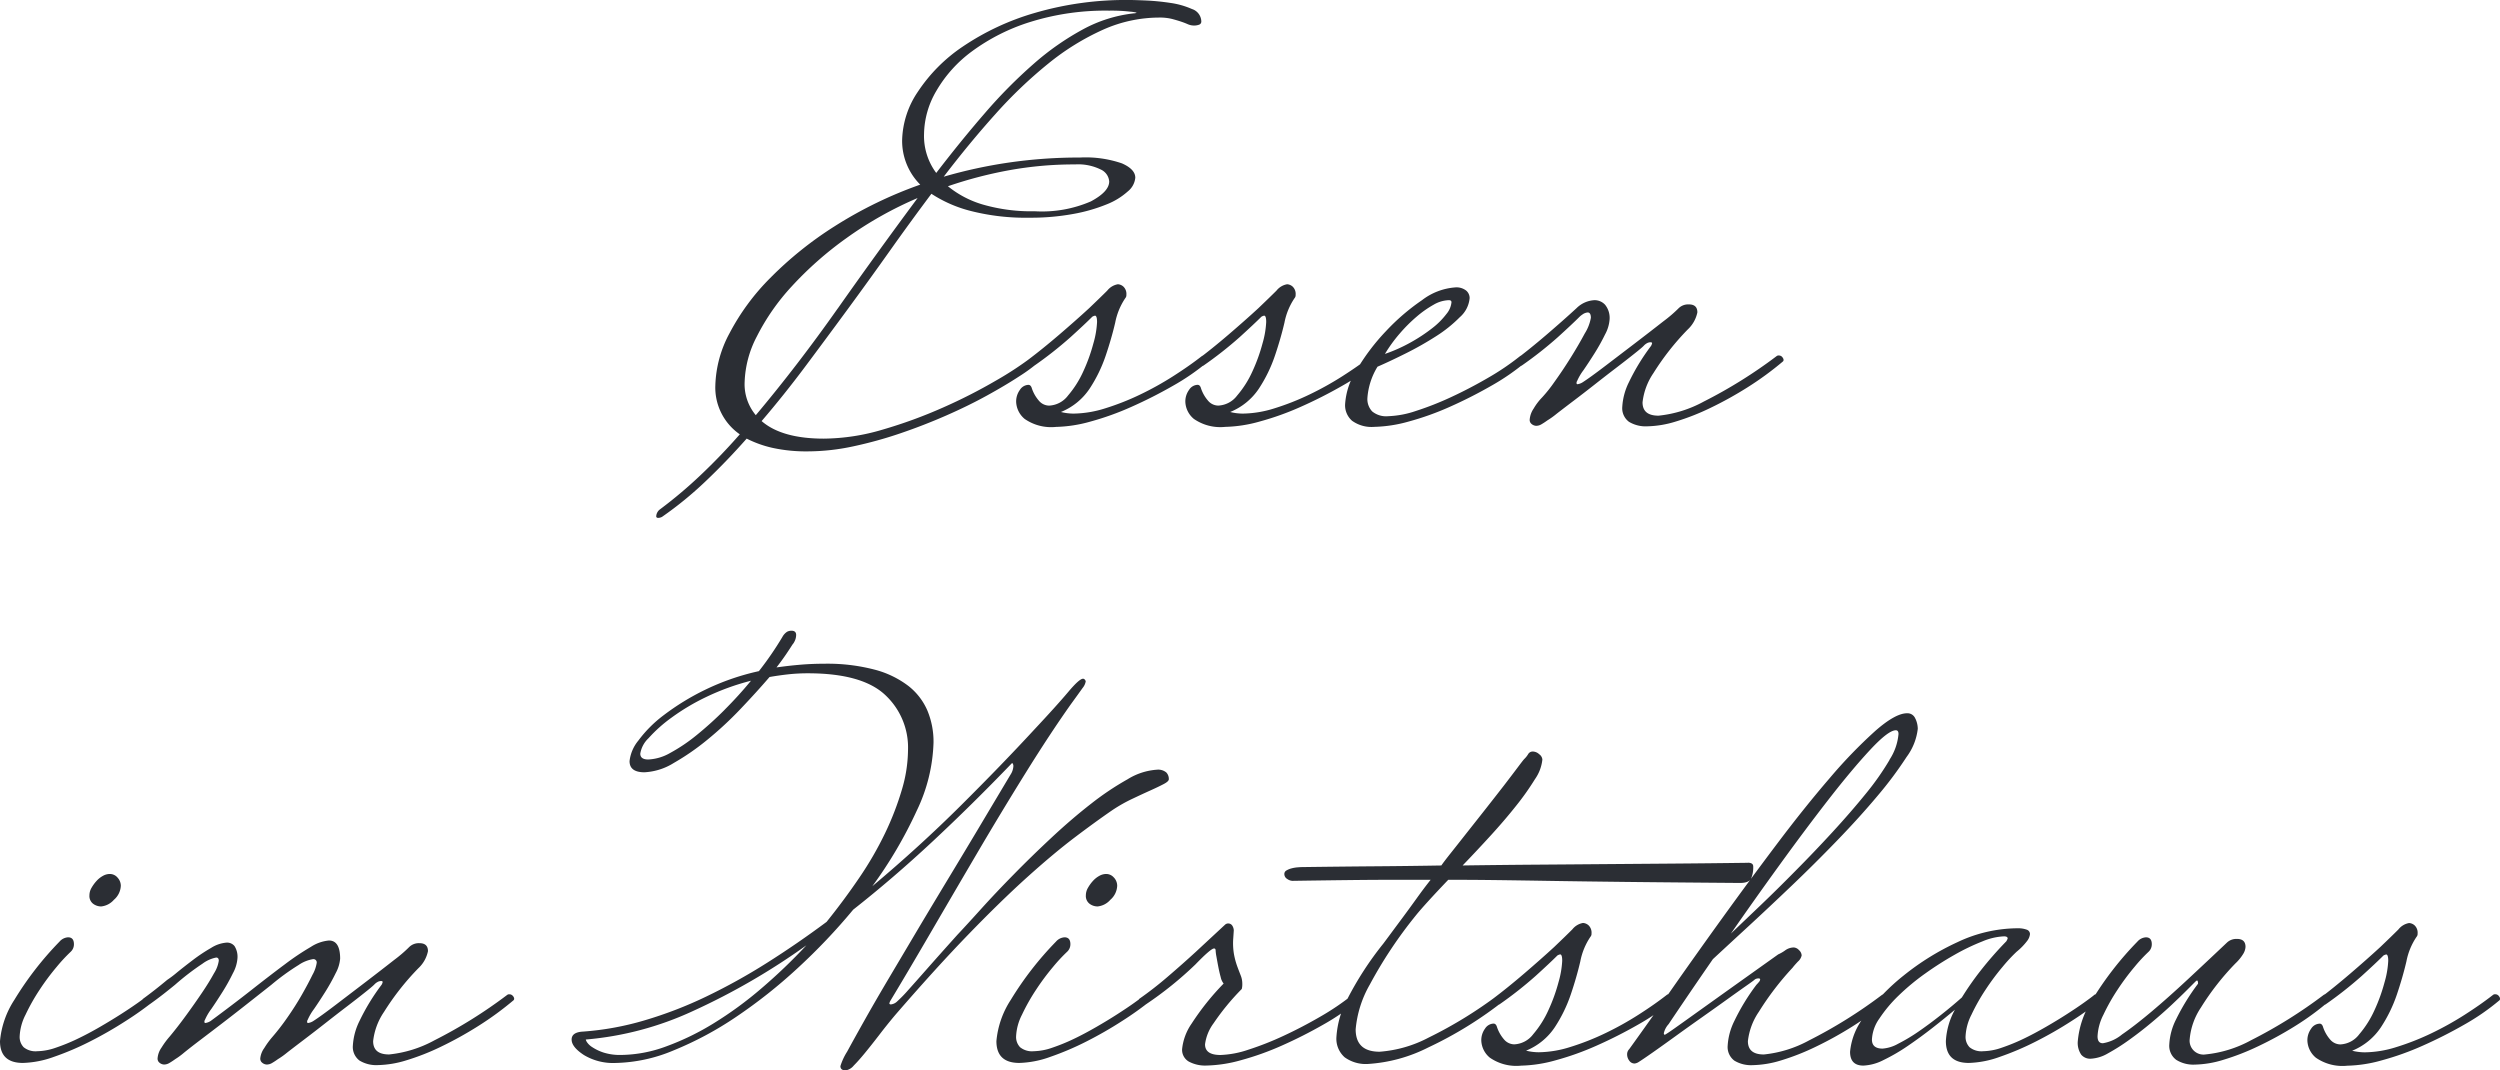 <svg id="Essen" xmlns="http://www.w3.org/2000/svg" xmlns:xlink="http://www.w3.org/1999/xlink" width="238.837" height="102.259" viewBox="0 0 238.837 102.259">
  <defs>
    <clipPath id="clip-path">
      <path id="Pfad_846" data-name="Pfad 846" d="M0,0H238.837V-102.259H0Z" fill="none"/>
    </clipPath>
  </defs>
  <g id="Gruppe_862" data-name="Gruppe 862" transform="translate(0 102.259)" clip-path="url(#clip-path)">
    <g id="Gruppe_860" data-name="Gruppe 860" transform="translate(11.238 -18.408)">
      <path id="Pfad_844" data-name="Pfad 844" d="M0,0A.965.965,0,0,0-.763-.356,1.346,1.346,0,0,0-1.4-.178a2.323,2.323,0,0,0-.611.483,3.7,3.7,0,0,0-.483.661,1.422,1.422,0,0,0-.2.712.93.93,0,0,0,.356.814,1.283,1.283,0,0,0,.763.254A1.86,1.86,0,0,0-.356,2.11,1.865,1.865,0,0,0,.305.763,1.157,1.157,0,0,0,0,0M3.483,11.289a.41.41,0,0,0-.33-.153.3.3,0,0,0-.2.051q-.3.255-1.017.763T.305,13.043q-.915.585-2.008,1.22t-2.162,1.145a18.3,18.3,0,0,1-2.059.839,5.65,5.65,0,0,1-1.754.33,1.8,1.8,0,0,1-1.3-.381,1.411,1.411,0,0,1-.381-1.043A5.021,5.021,0,0,1-8.8,13.094,18.909,18.909,0,0,1-7.45,10.7,22.974,22.974,0,0,1-5.822,8.517,15.684,15.684,0,0,1-4.475,7.068a.972.972,0,0,0,.3-.712q0-.66-.559-.661a1.172,1.172,0,0,0-.814.407A31.055,31.055,0,0,0-9.865,11.67a8.606,8.606,0,0,0-1.373,3.941q0,2.085,2.187,2.085a9.384,9.384,0,0,0,2.974-.585,27.13,27.13,0,0,0,3.458-1.475A37.335,37.335,0,0,0,.788,13.679,31.14,31.14,0,0,0,3.559,11.7a.208.208,0,0,0,.051-.153.443.443,0,0,0-.127-.254m34.273,0a.412.412,0,0,0-.331-.153.3.3,0,0,0-.2.051,45.625,45.625,0,0,1-6.967,4.348,11.4,11.4,0,0,1-4.322,1.347q-1.526,0-1.526-1.271a6.165,6.165,0,0,1,1.043-2.8,24.721,24.721,0,0,1,3.28-4.169,3.071,3.071,0,0,0,.915-1.628q0-.762-.814-.762a1.307,1.307,0,0,0-.966.356,12.88,12.88,0,0,1-1.449,1.245q-1.2.942-2.695,2.085l-2.9,2.212q-1.4,1.068-2.111,1.526a1.254,1.254,0,0,1-.508.2.089.089,0,0,1-.1-.1.294.294,0,0,1,.051-.2,5.152,5.152,0,0,1,.61-1.042q.508-.737,1.068-1.628a18.736,18.736,0,0,0,.992-1.779,3.525,3.525,0,0,0,.432-1.4Q21.255,6,20.187,6a3.78,3.78,0,0,0-1.729.611,24.971,24.971,0,0,0-2.466,1.652q-1.4,1.043-3.178,2.441T8.9,13.679a1.254,1.254,0,0,1-.508.2.089.089,0,0,1-.1-.1.294.294,0,0,1,.051-.2,5.152,5.152,0,0,1,.61-1.042q.508-.737,1.068-1.628a18.5,18.5,0,0,0,.991-1.779,3.513,3.513,0,0,0,.433-1.4,1.9,1.9,0,0,0-.28-1.2.919.919,0,0,0-.737-.33,3.2,3.2,0,0,0-1.5.508A16.048,16.048,0,0,0,7.2,7.856q-.84.638-1.526,1.195a9.78,9.78,0,0,1-.941.712q-.609.509-1.194.966t-1.145.865a.149.149,0,0,1-.05.1.4.4,0,0,0-.051.254c0,.17.1.254.3.254a.991.991,0,0,0,.457-.1q.713-.507,1.3-.966t1.144-.915A24.438,24.438,0,0,1,8.11,8.212a3.247,3.247,0,0,1,1.3-.584c.169,0,.254.1.254.305a3.075,3.075,0,0,1-.458,1.2q-.458.839-1.144,1.856t-1.5,2.135q-.815,1.119-1.576,2.034A7.826,7.826,0,0,0,4.2,16.221a2.049,2.049,0,0,0-.382,1.017.5.5,0,0,0,.1.356.731.731,0,0,0,.508.254.985.985,0,0,0,.483-.127,6.52,6.52,0,0,0,.585-.381,6.938,6.938,0,0,0,.865-.636q.66-.534,1.6-1.246t2.034-1.551q1.094-.839,2.06-1.6t1.678-1.322q.711-.56.966-.763a22.118,22.118,0,0,1,2.593-1.882,3.419,3.419,0,0,1,1.373-.559.315.315,0,0,1,.356.356,3.406,3.406,0,0,1-.406,1.144q-.408.839-1.017,1.907t-1.373,2.161a22.138,22.138,0,0,1-1.475,1.907,7.908,7.908,0,0,0-.737,1.017,2.027,2.027,0,0,0-.382.966.5.5,0,0,0,.1.356.731.731,0,0,0,.508.254.991.991,0,0,0,.484-.127,6.676,6.676,0,0,0,.584-.381,7.744,7.744,0,0,0,.89-.636q.687-.534,1.627-1.246t2.009-1.551q1.068-.839,2.034-1.576t1.7-1.322q.736-.583.941-.788a1.234,1.234,0,0,1,.407-.3.834.834,0,0,1,.254-.051q.153,0,.153.1a.882.882,0,0,1-.1.254,20.259,20.259,0,0,0-2.11,3.458,6.048,6.048,0,0,0-.636,2.339,1.622,1.622,0,0,0,.636,1.449,3.085,3.085,0,0,0,1.754.432,9.8,9.8,0,0,0,2.721-.457,22.641,22.641,0,0,0,3.305-1.3,35.153,35.153,0,0,0,3.534-1.958A30.2,30.2,0,0,0,37.832,11.7a.212.212,0,0,0,.051-.153.443.443,0,0,0-.127-.254m62.415-21.357a1.2,1.2,0,0,0-.864-.255,6.1,6.1,0,0,0-2.823.916A27.248,27.248,0,0,0,93-7.068q-1.83,1.423-3.737,3.2T85.628-.331Q83.9,1.424,82.5,2.975T80.238,5.441q-1.78,1.983-2.9,3.254t-1.805,2.034A12.747,12.747,0,0,1,74.492,11.8a1.024,1.024,0,0,1-.61.305c-.1,0-.153-.033-.153-.1a.863.863,0,0,1,.1-.255q1.626-2.694,3.788-6.407t4.475-7.653q2.313-3.939,4.653-7.7t4.322-6.56q.813-1.118,1.119-1.551a1.357,1.357,0,0,0,.3-.636.314.314,0,0,0-.077-.152.218.218,0,0,0-.178-.1q-.355,0-1.423,1.271t-3.306,3.662q-3.051,3.306-6.966,7.2T72.1.814a41.539,41.539,0,0,0,4.246-7.221,16.027,16.027,0,0,0,1.6-6.509,7.723,7.723,0,0,0-.585-3.051,6,6,0,0,0-1.831-2.364,9.108,9.108,0,0,0-3.229-1.551,17.785,17.785,0,0,0-4.78-.56q-1.22,0-2.364.1t-2.212.254c.338-.44.636-.847.89-1.22s.465-.695.635-.966a1.223,1.223,0,0,0,.2-.305,1.366,1.366,0,0,0,.152-.611q0-.406-.457-.406a.91.91,0,0,0-.407.1,1.385,1.385,0,0,0-.458.509,30.983,30.983,0,0,1-2.237,3.254,23.077,23.077,0,0,0-5.187,1.805,23.424,23.424,0,0,0-3.89,2.39,11.858,11.858,0,0,0-2.441,2.441,3.747,3.747,0,0,0-.839,1.958q0,1.068,1.424,1.068a5.854,5.854,0,0,0,2.8-.89,23.186,23.186,0,0,0,3.2-2.212,34.168,34.168,0,0,0,3.179-2.949q1.55-1.628,2.771-3.051.864-.153,1.78-.255a17.22,17.22,0,0,1,1.881-.1q5.136,0,7.348,2.034A6.851,6.851,0,0,1,75.509-12.2a13.6,13.6,0,0,1-.585,3.788,27.636,27.636,0,0,1-1.6,4.145A32.6,32.6,0,0,1,70.856,0q-1.449,2.136-3.127,4.221-2.8,2.085-5.695,3.915a56.957,56.957,0,0,1-5.823,3.229,39.021,39.021,0,0,1-5.873,2.263A27.542,27.542,0,0,1,44.49,14.7q-1.118.051-1.118.762t1.169,1.475a5.394,5.394,0,0,0,3,.763A15,15,0,0,0,53.109,16.5a32.531,32.531,0,0,0,5.975-3.2,48.636,48.636,0,0,0,5.873-4.652,56.986,56.986,0,0,0,5.314-5.594q3.814-3,7.577-6.509t7.577-7.475c.033-.033.067-.016.1.051a.453.453,0,0,1,.051.2,1.643,1.643,0,0,1-.2.711q-.306.51-1.17,1.958T82.145-4.551q-1.2,2.01-2.644,4.4T76.6,4.678L73.78,9.433q-1.373,2.315-2.415,4.169t-1.678,3.026A5.7,5.7,0,0,0,69.051,18q0,.406.508.407a1.249,1.249,0,0,0,.763-.458q.458-.458,1.068-1.2t1.348-1.7q.736-.966,1.55-1.933Q78.2,8.594,81.306,5.39T86.925-.076q2.517-2.262,4.5-3.763t3.61-2.619a14.746,14.746,0,0,1,1.882-1.068q.964-.457,1.754-.813t1.271-.611q.483-.254.483-.457a.9.9,0,0,0-.254-.661m-42.18-5.975a34.139,34.139,0,0,1-2.67,2.415,16.168,16.168,0,0,1-2.517,1.7,4.615,4.615,0,0,1-2.11.635q-.762,0-.763-.559a2.61,2.61,0,0,1,.788-1.475,13.721,13.721,0,0,1,2.187-1.957,20.844,20.844,0,0,1,3.331-1.984,23,23,0,0,1,4.271-1.55q-1.17,1.423-2.517,2.771M61.5,10.577a35.655,35.655,0,0,1-4.551,3.33A24.806,24.806,0,0,1,52.4,16.119a12.725,12.725,0,0,1-4.3.814,5.186,5.186,0,0,1-1.678-.229,4.5,4.5,0,0,1-1.068-.508,1.713,1.713,0,0,1-.534-.509c-.084-.152-.11-.229-.076-.229a30.408,30.408,0,0,0,10.22-2.72A64.507,64.507,0,0,0,65.8,6.458a51.85,51.85,0,0,1-4.3,4.119M95.188,0a.966.966,0,0,0-.763-.356,1.347,1.347,0,0,0-.636.178,2.319,2.319,0,0,0-.61.483A3.647,3.647,0,0,0,92.7.966a1.422,1.422,0,0,0-.2.712.93.93,0,0,0,.356.814,1.28,1.28,0,0,0,.762.254,1.86,1.86,0,0,0,1.221-.636A1.865,1.865,0,0,0,95.493.763a1.157,1.157,0,0,0-.3-.763m3.483,11.289a.412.412,0,0,0-.331-.153.3.3,0,0,0-.2.051c-.2.17-.543.424-1.017.763s-1.017.7-1.627,1.093-1.28.8-2.009,1.22-1.449.806-2.161,1.145a18.3,18.3,0,0,1-2.059.839,5.65,5.65,0,0,1-1.755.33,1.8,1.8,0,0,1-1.3-.381,1.408,1.408,0,0,1-.382-1.043,5.009,5.009,0,0,1,.56-2.059,18.786,18.786,0,0,1,1.347-2.39,22.97,22.97,0,0,1,1.627-2.187,15.807,15.807,0,0,1,1.348-1.449.975.975,0,0,0,.305-.712q0-.66-.559-.661a1.172,1.172,0,0,0-.814.407,31.055,31.055,0,0,0-4.322,5.568,8.594,8.594,0,0,0-1.373,3.941q0,2.085,2.186,2.085a9.39,9.39,0,0,0,2.975-.585,27.252,27.252,0,0,0,3.458-1.475,37.47,37.47,0,0,0,3.407-1.957A31.14,31.14,0,0,0,98.747,11.7a.208.208,0,0,0,.051-.153.443.443,0,0,0-.127-.254m19.831,0a.412.412,0,0,0-.331-.153.3.3,0,0,0-.2.051,24.264,24.264,0,0,1-3.077,2.085q-1.753,1.017-3.508,1.83a28.635,28.635,0,0,1-3.356,1.323,9.2,9.2,0,0,1-2.67.508q-1.476,0-1.475-1.017a4.3,4.3,0,0,1,.814-2.009,22.744,22.744,0,0,1,2.695-3.279,1.819,1.819,0,0,0,.051-.509,2.1,2.1,0,0,0-.153-.788c-.1-.254-.212-.542-.33-.864a7.387,7.387,0,0,1-.305-1.119,6.253,6.253,0,0,1-.077-1.551l.051-.763A.9.9,0,0,0,106.5,4.6a.459.459,0,0,0-.686-.127l-2.848,2.644q-1.22,1.119-2.644,2.339a33.971,33.971,0,0,1-2.746,2.136.147.147,0,0,1-.051.1.4.4,0,0,0-.051.254c0,.17.1.254.305.254a1,1,0,0,0,.458-.1,34.489,34.489,0,0,0,4.729-3.813q1.474-1.525,1.78-1.526c.1,0,.152.068.152.2a4.142,4.142,0,0,0,.077.585c.051.289.109.61.178.966s.144.687.229.992a1.462,1.462,0,0,0,.279.61,24.608,24.608,0,0,0-3.051,3.814,5.218,5.218,0,0,0-.915,2.441,1.292,1.292,0,0,0,.636,1.195,3.293,3.293,0,0,0,1.7.381,13.081,13.081,0,0,0,3.28-.508,26.774,26.774,0,0,0,3.915-1.4,43.548,43.548,0,0,0,3.967-2.008,21.918,21.918,0,0,0,3.381-2.339.212.212,0,0,0,.051-.153.443.443,0,0,0-.127-.254M155.749-1.424q-3.864.051-7.22.076l-6.56.051q-3.2.027-6.483.051t-6.992.076q1.321-1.373,2.669-2.847T133.6-6.865a25.056,25.056,0,0,0,1.8-2.542,3.965,3.965,0,0,0,.712-1.882.693.693,0,0,0-.305-.508.912.912,0,0,0-.559-.254.5.5,0,0,0-.483.228,2.225,2.225,0,0,1-.382.483q-.1.1-.635.814T132.435-8.8q-.789,1.017-1.729,2.212T128.9-4.3q-.865,1.1-1.526,1.932t-.915,1.2q-2.9.052-6.153.077t-7.068.076c-.135,0-.305.009-.509.025a3.312,3.312,0,0,0-.584.1,1.817,1.817,0,0,0-.484.2.38.38,0,0,0-.2.33.548.548,0,0,0,.28.483.942.942,0,0,0,.483.178q3.2-.049,5.644-.076T122.239.2h3.2q-.61.764-1.322,1.755t-1.373,1.881q-.662.891-1.17,1.577t-.661.889a31.045,31.045,0,0,0-3.432,5.289,8.878,8.878,0,0,0-1.043,3.61,2.365,2.365,0,0,0,.789,1.958,3.44,3.44,0,0,0,2.212.636,14.744,14.744,0,0,0,5.771-1.577,37.118,37.118,0,0,0,7.3-4.525.212.212,0,0,0,.051-.153.443.443,0,0,0-.127-.254.412.412,0,0,0-.331-.153.3.3,0,0,0-.2.051,40.958,40.958,0,0,1-6.662,4.093,11.9,11.9,0,0,1-4.678,1.348q-2.287,0-2.288-2.136a10.421,10.421,0,0,1,1.347-4.271,41.926,41.926,0,0,1,4.4-6.611q.407-.507,1.22-1.4T127.121.2q2.186,0,4.348.026t5.186.076q3.025.051,7.4.1t10.933.1q.864,0,1.068-.433a2.717,2.717,0,0,0,.2-1.144q0-.355-.509-.356m-7.195,12.713a.412.412,0,0,0-.331-.153.3.3,0,0,0-.2.051q-1.17.915-2.721,1.907a29.757,29.757,0,0,1-3.2,1.78,24.079,24.079,0,0,1-3.3,1.3,10.37,10.37,0,0,1-3.026.509,4.992,4.992,0,0,1-1.22-.153,6.019,6.019,0,0,0,2.746-2.237,13.739,13.739,0,0,0,1.525-3.127q.56-1.653.915-3.179a6.3,6.3,0,0,1,.967-2.339.415.415,0,0,0,.1-.3.973.973,0,0,0-.279-.788.866.866,0,0,0-.534-.229,1.665,1.665,0,0,0-1.017.61q-.61.611-1.729,1.679-1.272,1.17-2.873,2.542t-3.026,2.441a.147.147,0,0,1-.051.1.4.4,0,0,0-.051.254c0,.17.1.254.306.254a.994.994,0,0,0,.457-.1,36.839,36.839,0,0,0,3.458-2.72q1.372-1.245,2.085-1.958a.916.916,0,0,1,.254-.1c.135,0,.2.2.2.611a8.857,8.857,0,0,1-.356,2.059,16.317,16.317,0,0,1-.967,2.67,9.535,9.535,0,0,1-1.449,2.288,2.4,2.4,0,0,1-1.805.966,1.3,1.3,0,0,1-.992-.483,3.494,3.494,0,0,1-.686-1.246c-.068-.169-.17-.254-.305-.254a1.011,1.011,0,0,0-.814.483,1.881,1.881,0,0,0-.356,1.144,2.224,2.224,0,0,0,.814,1.627,4.434,4.434,0,0,0,3,.763,13.081,13.081,0,0,0,3.28-.508,26.774,26.774,0,0,0,3.915-1.4,43.547,43.547,0,0,0,3.967-2.008A21.918,21.918,0,0,0,148.63,11.7a.208.208,0,0,0,.051-.153.443.443,0,0,0-.127-.254M171.741-15.2a.8.8,0,0,0-.788-.509q-1.119,0-3.051,1.7a46.451,46.451,0,0,0-4.322,4.475q-2.391,2.772-5.034,6.28t-5.213,7.068q-2.568,3.559-4.881,6.865t-4.043,5.7a.69.69,0,0,0-.2.508.984.984,0,0,0,.2.585.611.611,0,0,0,.509.28.873.873,0,0,0,.407-.153q.406-.255,1.347-.915t2.136-1.526q1.194-.864,2.491-1.779t2.39-1.7q1.094-.787,1.856-1.322c.509-.356.8-.567.865-.636a.632.632,0,0,1,.356-.1c.1,0,.152.034.152.1a.445.445,0,0,1-.127.255c-.085.1-.161.186-.229.254a20.39,20.39,0,0,0-2.11,3.458,6.066,6.066,0,0,0-.636,2.339,1.624,1.624,0,0,0,.636,1.449,3.087,3.087,0,0,0,1.754.432,9.8,9.8,0,0,0,2.721-.457,22.553,22.553,0,0,0,3.3-1.3,35.045,35.045,0,0,0,3.534-1.958,30.2,30.2,0,0,0,3.407-2.491.208.208,0,0,0,.051-.153.443.443,0,0,0-.127-.254.412.412,0,0,0-.331-.153.3.3,0,0,0-.2.051,45.624,45.624,0,0,1-6.966,4.348,11.4,11.4,0,0,1-4.323,1.347q-1.525,0-1.525-1.271a6.16,6.16,0,0,1,1.042-2.8,27.544,27.544,0,0,1,3.229-4.22c.1-.135.271-.331.509-.585a1.077,1.077,0,0,0,.356-.585.733.733,0,0,0-.255-.508.733.733,0,0,0-.508-.255,1.431,1.431,0,0,0-.814.28,3.592,3.592,0,0,1-.661.381q-3.713,2.645-5.848,4.17l-3.2,2.288q-1.068.763-1.373.967t-.407.254c-.068,0-.1-.051-.1-.153a1.9,1.9,0,0,1,.457-.864q.406-.611,1.526-2.263t2.7-3.941q1.372-1.271,3.356-3.1t4.17-3.915q2.186-2.085,4.347-4.322t3.865-4.272a36.01,36.01,0,0,0,2.771-3.712,5.535,5.535,0,0,0,1.068-2.695,2.35,2.35,0,0,0-.229-.966m-2.466,3.941a25.5,25.5,0,0,1-2.288,3.254q-1.425,1.755-3.178,3.661T160.274-.636q-1.78,1.806-3.406,3.356t-2.746,2.619q2.186-3.152,4.652-6.559t4.7-6.28q2.236-2.872,3.966-4.729t2.441-1.856q.254,0,.254.356a5.305,5.305,0,0,1-.864,2.466m20.111,22.552a.41.41,0,0,0-.33-.153.3.3,0,0,0-.2.051c-.2.17-.543.424-1.017.763s-1.017.7-1.627,1.093-1.28.8-2.009,1.22-1.449.806-2.161,1.145a18.3,18.3,0,0,1-2.059.839,5.65,5.65,0,0,1-1.755.33,1.8,1.8,0,0,1-1.3-.381,1.412,1.412,0,0,1-.382-1.043,5.009,5.009,0,0,1,.56-2.059,18.785,18.785,0,0,1,1.347-2.39,22.974,22.974,0,0,1,1.628-2.187,15.686,15.686,0,0,1,1.347-1.449,5.924,5.924,0,0,0,.992-1.017,1.286,1.286,0,0,0,.279-.661.445.445,0,0,0-.33-.432,2.386,2.386,0,0,0-.839-.127,13.532,13.532,0,0,0-5.746,1.322,24.471,24.471,0,0,0-5.136,3.178,19.713,19.713,0,0,0-3.712,3.865,6.337,6.337,0,0,0-1.424,3.432q0,1.322,1.271,1.322a4.646,4.646,0,0,0,1.933-.534,17.862,17.862,0,0,0,2.313-1.347q1.194-.813,2.365-1.729t2.135-1.729a6.938,6.938,0,0,0-.864,3q0,2.085,2.187,2.085a9.384,9.384,0,0,0,2.974-.585,27.129,27.129,0,0,0,3.458-1.475,37.334,37.334,0,0,0,3.407-1.957,31.139,31.139,0,0,0,2.771-1.983.208.208,0,0,0,.051-.153.443.443,0,0,0-.127-.254M180.411,6.1a34.521,34.521,0,0,0-2.466,2.822,28,28,0,0,0-1.755,2.517q-.915.815-2.008,1.678T172.046,14.7a16.818,16.818,0,0,1-1.958,1.169,3.557,3.557,0,0,1-1.474.458q-1.019,0-1.017-.865a3.753,3.753,0,0,1,.712-2.008,13.046,13.046,0,0,1,1.83-2.187,21.68,21.68,0,0,1,2.543-2.11,31.328,31.328,0,0,1,2.822-1.8,20.593,20.593,0,0,1,2.644-1.271,5.976,5.976,0,0,1,2.06-.483c.236,0,.356.068.356.2a1.1,1.1,0,0,1-.153.305M211.3,11.289a.41.41,0,0,0-.33-.153.3.3,0,0,0-.2.051,45.624,45.624,0,0,1-6.966,4.348,11.4,11.4,0,0,1-4.323,1.347,1.326,1.326,0,0,1-1.525-1.474,6.417,6.417,0,0,1,1.068-3,24.754,24.754,0,0,1,3.3-4.22,4.4,4.4,0,0,0,.763-.941,1.431,1.431,0,0,0,.2-.635c0-.509-.272-.763-.813-.763a1.308,1.308,0,0,0-.967.356q-1.881,1.78-3.737,3.508t-3.458,3.077q-1.6,1.347-2.822,2.186a3.851,3.851,0,0,1-1.831.839q-.508,0-.508-.661a5.021,5.021,0,0,1,.559-2.059,18.919,18.919,0,0,1,1.348-2.39,22.972,22.972,0,0,1,1.627-2.187,15.529,15.529,0,0,1,1.348-1.449.975.975,0,0,0,.3-.712q0-.66-.56-.661a1.172,1.172,0,0,0-.813.407,31.068,31.068,0,0,0-4.323,5.568,8.606,8.606,0,0,0-1.373,3.941,1.992,1.992,0,0,0,.331,1.3,1.116,1.116,0,0,0,.89.381,3.6,3.6,0,0,0,1.653-.508,19.434,19.434,0,0,0,2.008-1.272q1.068-.762,2.136-1.652t1.932-1.7q.864-.813,1.475-1.424l.762-.762q.153-.153.2-.153c.067,0,.1.1.1.305a20.97,20.97,0,0,0-2.111,3.433,5.946,5.946,0,0,0-.635,2.364,1.666,1.666,0,0,0,.661,1.475,3.073,3.073,0,0,0,1.779.457,9.8,9.8,0,0,0,2.721-.457,23.178,23.178,0,0,0,3.28-1.272A34.9,34.9,0,0,0,208,14.187a25.938,25.938,0,0,0,3.381-2.491.208.208,0,0,0,.051-.153.443.443,0,0,0-.127-.254m16.17,0a.41.41,0,0,0-.33-.153.3.3,0,0,0-.2.051q-1.17.915-2.72,1.907a29.678,29.678,0,0,1-3.2,1.78,24.08,24.08,0,0,1-3.305,1.3,10.364,10.364,0,0,1-3.025.509,5.006,5.006,0,0,1-1.221-.153,6.014,6.014,0,0,0,2.746-2.237,13.743,13.743,0,0,0,1.526-3.127q.558-1.653.915-3.179a6.3,6.3,0,0,1,.966-2.339.411.411,0,0,0,.1-.3.97.97,0,0,0-.28-.788.866.866,0,0,0-.534-.229,1.668,1.668,0,0,0-1.017.61q-.61.611-1.729,1.679-1.271,1.17-2.873,2.542t-3.025,2.441a.151.151,0,0,1-.051.1.4.4,0,0,0-.051.254c0,.17.1.254.3.254a1,1,0,0,0,.458-.1,37.1,37.1,0,0,0,3.458-2.72q1.373-1.245,2.084-1.958a.905.905,0,0,1,.255-.1q.2,0,.2.611a8.8,8.8,0,0,1-.356,2.059,16.313,16.313,0,0,1-.966,2.67,9.6,9.6,0,0,1-1.449,2.288,2.4,2.4,0,0,1-1.8.966,1.3,1.3,0,0,1-.992-.483,3.511,3.511,0,0,1-.687-1.246c-.068-.169-.17-.254-.305-.254a1.009,1.009,0,0,0-.813.483,1.881,1.881,0,0,0-.356,1.144,2.226,2.226,0,0,0,.813,1.627,4.438,4.438,0,0,0,3,.763,13.074,13.074,0,0,0,3.279-.508,26.784,26.784,0,0,0,3.916-1.4,43.4,43.4,0,0,0,3.966-2.008,21.93,21.93,0,0,0,3.382-2.339.212.212,0,0,0,.051-.153.44.44,0,0,0-.128-.254" fill="#2b2e34"/>
    </g>
    <g id="Gruppe_861" data-name="Gruppe 861" transform="translate(113.877 -101.395)">
      <path id="Pfad_845" data-name="Pfad 845" d="M0,0A7.781,7.781,0,0,0-2.059-.585,22.31,22.31,0,0,0-4.348-.814q-1.119-.049-1.576-.05A30.979,30.979,0,0,0-15.052.381a24.394,24.394,0,0,0-6.839,3.2,15.5,15.5,0,0,0-4.3,4.322,8.594,8.594,0,0,0-1.5,4.6,5.913,5.913,0,0,0,1.729,4.272,40.082,40.082,0,0,0-8.161,3.966A34.8,34.8,0,0,0-40.3,25.7a21.763,21.763,0,0,0-3.89,5.288,11.109,11.109,0,0,0-1.347,4.958A5.43,5.43,0,0,0-43.2,40.629q-1.83,2.085-3.738,3.89a42.976,42.976,0,0,1-3.89,3.28.874.874,0,0,0-.356.661c0,.1.069.153.2.153a.828.828,0,0,0,.356-.1,34.489,34.489,0,0,0,4.144-3.382q2.01-1.906,3.941-4.093a10.474,10.474,0,0,0,2.492.89,15,15,0,0,0,3.356.33,20.821,20.821,0,0,0,4.347-.483,39.5,39.5,0,0,0,4.5-1.246q2.236-.762,4.373-1.7t3.89-1.907q1.753-.965,3.076-1.83a15.946,15.946,0,0,0,1.932-1.424.208.208,0,0,0,.051-.153.449.449,0,0,0-.127-.254.41.41,0,0,0-.33-.153.3.3,0,0,0-.2.051,32.027,32.027,0,0,1-3.508,2.314,50.486,50.486,0,0,1-5.085,2.593,45.168,45.168,0,0,1-5.772,2.111,20.178,20.178,0,0,1-5.619.864q-4.017,0-5.949-1.678,2.136-2.492,4.169-5.212t4.068-5.492q2.034-2.771,4.018-5.568t3.966-5.441A12.482,12.482,0,0,0-21.1,19.3a21.226,21.226,0,0,0,5.568.635,22.444,22.444,0,0,0,4.17-.356,15.851,15.851,0,0,0,3.2-.915,6.672,6.672,0,0,0,2.034-1.246,1.9,1.9,0,0,0,.711-1.3q0-.811-1.271-1.372a10.639,10.639,0,0,0-4.017-.56,46.391,46.391,0,0,0-6.814.483,46.283,46.283,0,0,0-6.2,1.348q2.442-3.2,4.933-5.975A43.1,43.1,0,0,1-13.73,5.212,23.68,23.68,0,0,1-8.517,1.983,13.211,13.211,0,0,1-3.127.814a4.82,4.82,0,0,1,1.2.127c.321.085.61.17.864.254s.474.17.661.254a1.514,1.514,0,0,0,.636.127A1.367,1.367,0,0,0,.661,1.5.314.314,0,0,0,.89,1.17,1.279,1.279,0,0,0,0,0M-5.365.381a.338.338,0,0,1-.152.026A13.2,13.2,0,0,0-10.4,1.932a25.482,25.482,0,0,0-4.729,3.306,47.026,47.026,0,0,0-4.653,4.7q-2.314,2.67-4.652,5.721A5.912,5.912,0,0,1-25.6,11.95a8.361,8.361,0,0,1,1.17-4.119,12.457,12.457,0,0,1,3.407-3.788,18.837,18.837,0,0,1,5.542-2.8A24.1,24.1,0,0,1-7.907.153a15.549,15.549,0,0,1,2.034.1,3.367,3.367,0,0,1,.61.1.239.239,0,0,0-.1.025m-4.3,18a11.772,11.772,0,0,1-5.365.941,16.647,16.647,0,0,1-4.933-.636,9.509,9.509,0,0,1-3.356-1.754,40.154,40.154,0,0,1,5.823-1.525,34.744,34.744,0,0,1,6.33-.56,4.883,4.883,0,0,1,2.441.483,1.37,1.37,0,0,1,.814,1.144q0,.968-1.754,1.907M-33.841,28.6q-3.813,5.415-7.831,10.2a4.617,4.617,0,0,1-1.067-3.153,10.066,10.066,0,0,1,1.169-4.373,20.938,20.938,0,0,1,3.331-4.78,33.5,33.5,0,0,1,5.212-4.6,35.679,35.679,0,0,1,6.814-3.839q-3.815,5.136-7.628,10.551M1.474,33.256a.41.41,0,0,0-.33-.153.3.3,0,0,0-.2.051q-1.17.915-2.72,1.907a29.7,29.7,0,0,1-3.2,1.78,24.216,24.216,0,0,1-3.3,1.3,10.4,10.4,0,0,1-3.026.508,5,5,0,0,1-1.22-.153,6.008,6.008,0,0,0,2.746-2.237,13.7,13.7,0,0,0,1.525-3.127q.56-1.652.916-3.178a6.3,6.3,0,0,1,.966-2.339.42.42,0,0,0,.1-.306.97.97,0,0,0-.28-.788.866.866,0,0,0-.534-.229,1.665,1.665,0,0,0-1.017.611q-.61.609-1.729,1.678-1.272,1.17-2.873,2.542t-3.026,2.441a.149.149,0,0,1-.05.1.4.4,0,0,0-.051.254c0,.17.1.254.305.254a1.01,1.01,0,0,0,.458-.1,36.934,36.934,0,0,0,3.457-2.721q1.374-1.245,2.085-1.958a.9.9,0,0,1,.254-.1q.2,0,.2.61a8.8,8.8,0,0,1-.356,2.059,16.312,16.312,0,0,1-.966,2.67,9.577,9.577,0,0,1-1.449,2.288,2.4,2.4,0,0,1-1.806.966,1.294,1.294,0,0,1-.991-.483,3.5,3.5,0,0,1-.687-1.246c-.068-.169-.17-.254-.305-.254a1.008,1.008,0,0,0-.813.483,1.881,1.881,0,0,0-.356,1.144,2.229,2.229,0,0,0,.813,1.628,4.441,4.441,0,0,0,3,.762,13.074,13.074,0,0,0,3.28-.508A26.825,26.825,0,0,0-5.8,38.01,43.276,43.276,0,0,0-1.831,36,21.8,21.8,0,0,0,1.55,33.663.208.208,0,0,0,1.6,33.51a.449.449,0,0,0-.127-.254m16.17,0a.41.41,0,0,0-.33-.153.3.3,0,0,0-.2.051q-1.17.915-2.72,1.907a29.7,29.7,0,0,1-3.2,1.78,24.216,24.216,0,0,1-3.3,1.3,10.4,10.4,0,0,1-3.026.508,5,5,0,0,1-1.22-.153,6.008,6.008,0,0,0,2.746-2.237,13.739,13.739,0,0,0,1.525-3.127q.56-1.652.916-3.178a6.278,6.278,0,0,1,.966-2.339.42.42,0,0,0,.1-.306.97.97,0,0,0-.28-.788.866.866,0,0,0-.534-.229,1.665,1.665,0,0,0-1.017.611q-.611.609-1.729,1.678-1.272,1.17-2.873,2.542T.431,33.561a.149.149,0,0,1-.05.1.4.4,0,0,0-.051.254c0,.17.1.254.3.254a1,1,0,0,0,.457-.1A36.83,36.83,0,0,0,4.55,31.349Q5.924,30.1,6.635,29.391a.9.9,0,0,1,.254-.1c.135,0,.2.2.2.61a8.8,8.8,0,0,1-.356,2.059,16.4,16.4,0,0,1-.966,2.67,9.548,9.548,0,0,1-1.45,2.288,2.4,2.4,0,0,1-1.805.966,1.294,1.294,0,0,1-.991-.483,3.48,3.48,0,0,1-.687-1.246C.77,35.985.668,35.9.533,35.9a1.008,1.008,0,0,0-.813.483,1.881,1.881,0,0,0-.356,1.144,2.229,2.229,0,0,0,.813,1.628,4.441,4.441,0,0,0,3,.762,13.074,13.074,0,0,0,3.28-.508,26.825,26.825,0,0,0,3.916-1.4A43.4,43.4,0,0,0,14.339,36a21.8,21.8,0,0,0,3.381-2.339.208.208,0,0,0,.051-.153.449.449,0,0,0-.127-.254m14.238,0a.412.412,0,0,0-.331-.153.3.3,0,0,0-.2.051,24.263,24.263,0,0,1-3.077,2.085q-1.754,1.019-3.508,1.831a28.8,28.8,0,0,1-3.356,1.322,9.2,9.2,0,0,1-2.67.508,2.1,2.1,0,0,1-1.525-.457,1.716,1.716,0,0,1-.458-1.272,6.625,6.625,0,0,1,.966-3q1.17-.507,2.7-1.271a30.859,30.859,0,0,0,2.873-1.627,12.843,12.843,0,0,0,2.288-1.831,2.738,2.738,0,0,0,.941-1.83.942.942,0,0,0-.33-.712,1.5,1.5,0,0,0-1.043-.305,5.919,5.919,0,0,0-3.178,1.22,20.629,20.629,0,0,0-3.458,2.975,20.352,20.352,0,0,0-2.771,3.661,6.843,6.843,0,0,0-1.119,3.331,1.971,1.971,0,0,0,.661,1.55,3.184,3.184,0,0,0,2.136.585,13.081,13.081,0,0,0,3.28-.508,26.773,26.773,0,0,0,3.915-1.4A43.293,43.293,0,0,0,28.577,36a21.848,21.848,0,0,0,3.381-2.339.212.212,0,0,0,.051-.153.449.449,0,0,0-.127-.254m-7.577-4.119a7.211,7.211,0,0,1-1.347,1.348,15.768,15.768,0,0,1-2.034,1.347,15.1,15.1,0,0,1-2.492,1.119,13.937,13.937,0,0,1,1.4-1.932,14.713,14.713,0,0,1,1.628-1.628,9.963,9.963,0,0,1,1.627-1.144,3.064,3.064,0,0,1,1.449-.432c.169,0,.254.068.254.2a2.043,2.043,0,0,1-.483,1.119m32.086,4.119a.41.41,0,0,0-.33-.153.3.3,0,0,0-.2.051A45.625,45.625,0,0,1,48.891,37.5a11.382,11.382,0,0,1-4.322,1.347q-1.526,0-1.526-1.271a6.165,6.165,0,0,1,1.043-2.8,24.709,24.709,0,0,1,3.28-4.169,3.073,3.073,0,0,0,.915-1.627q0-.764-.814-.763a1.306,1.306,0,0,0-.966.356,12.845,12.845,0,0,1-1.449,1.246q-1.2.941-2.695,2.084l-2.9,2.212q-1.4,1.068-2.11,1.526a1.254,1.254,0,0,1-.508.2.089.089,0,0,1-.1-.1.3.3,0,0,1,.051-.2A5.179,5.179,0,0,1,37.4,34.5q.507-.736,1.068-1.627a18.86,18.86,0,0,0,.991-1.78,3.509,3.509,0,0,0,.433-1.4,2,2,0,0,0-.433-1.449,1.368,1.368,0,0,0-.991-.432,2.626,2.626,0,0,0-1.729.763q-1.272,1.17-2.873,2.542t-3.026,2.441a.147.147,0,0,1-.051.1.4.4,0,0,0-.05.254c0,.17.1.254.3.254a1,1,0,0,0,.457-.1,36.83,36.83,0,0,0,3.458-2.721q1.373-1.245,2.085-1.958a1.775,1.775,0,0,1,.254-.2,1,1,0,0,1,.509-.2c.2,0,.305.17.305.508a4.136,4.136,0,0,1-.585,1.5q-.585,1.094-1.347,2.314T34.628,35.62a13.5,13.5,0,0,1-1.195,1.5,5.414,5.414,0,0,0-.789,1.043,2.185,2.185,0,0,0-.381,1.042.49.49,0,0,0,.1.356.729.729,0,0,0,.508.255.975.975,0,0,0,.483-.128,6.52,6.52,0,0,0,.585-.381,7.838,7.838,0,0,0,.89-.636q.687-.534,1.627-1.245t2.009-1.551q1.068-.84,2.034-1.577t1.7-1.322q.737-.583.941-.788a1.235,1.235,0,0,1,.407-.305.865.865,0,0,1,.254-.051q.153,0,.153.1a.916.916,0,0,1-.1.254,20.259,20.259,0,0,0-2.11,3.458,6.048,6.048,0,0,0-.636,2.339,1.621,1.621,0,0,0,.636,1.449,3.085,3.085,0,0,0,1.754.432,9.791,9.791,0,0,0,2.72-.457,22.494,22.494,0,0,0,3.306-1.3,35.152,35.152,0,0,0,3.534-1.958,30.291,30.291,0,0,0,3.407-2.491.212.212,0,0,0,.051-.153.445.445,0,0,0-.128-.254" fill="#2b2e34"/>
    </g>
  </g>
</svg>
